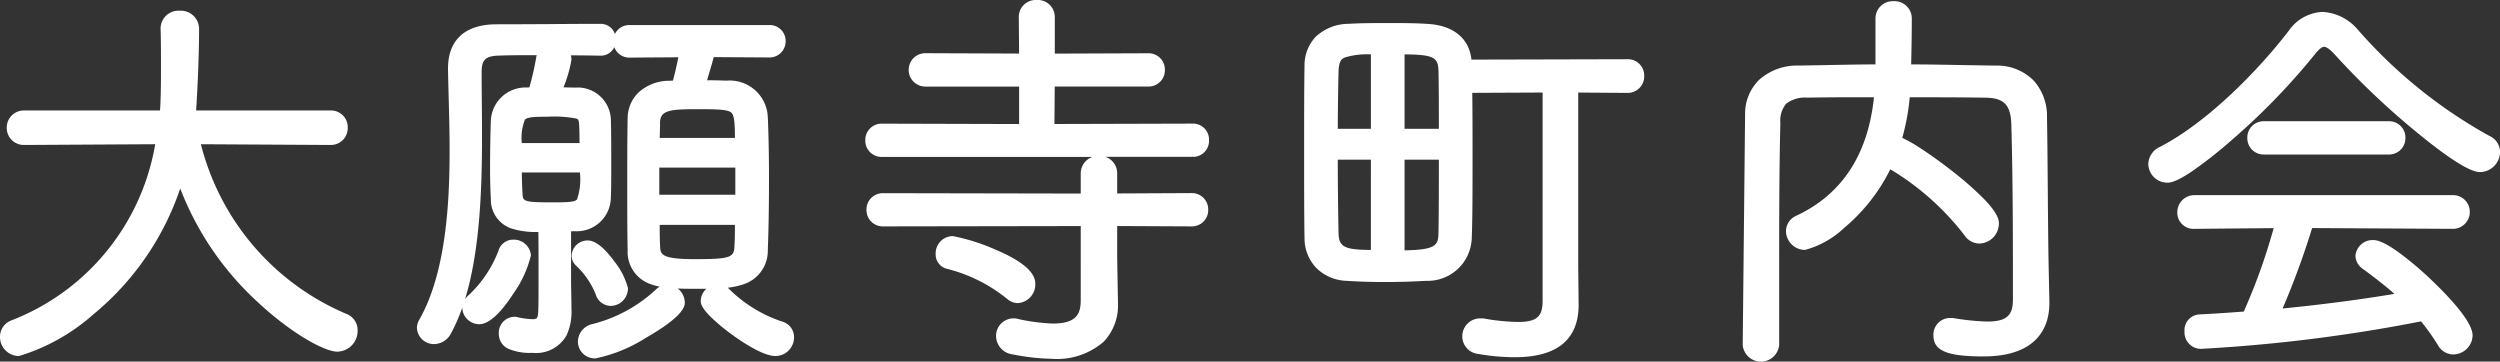 <svg xmlns="http://www.w3.org/2000/svg" width="176.112" height="25.472" viewBox="0 0 176.112 25.472"><rect x="0" y="0" width="176.112" height="25.472" fill="#333333" stroke="none"/><g transform="translate(-121.488 -34.652)"><path d="M24.752-13.636a.689.689,0,0,0,.728-.728.682.682,0,0,0-.728-.7h-10c.056-.476.252-3.752.252-6.244a.786.786,0,0,0-.868-.784.768.768,0,0,0-.84.728v.028c.028.7.028,1.9.028,3a28.929,28.929,0,0,1-.112,3.276H3.192a.7.7,0,0,0-.728.7.7.7,0,0,0,.728.728l9.828-.056A16.726,16.726,0,0,1,2.464-.308a.726.726,0,0,0-.476.672.848.848,0,0,0,.84.868c.5,0,8.876-3.22,11.34-13.02C16.24-3.864,23.828.924,25.256.924a.961.961,0,0,0,.924-.98.734.734,0,0,0-.5-.728A18.122,18.122,0,0,1,15.008-13.692Zm30.94-6.16a.632.632,0,0,0,.644-.644.617.617,0,0,0-.644-.644H45.836a.632.632,0,0,0-.644.644.617.617,0,0,0,.644.644l4.032-.028a25.506,25.506,0,0,1-.588,2.632c-.224,0-.448.028-.672.028a2.23,2.23,0,0,0-2.408,2.1c-.028,1.372-.028,3.08-.028,4.76s0,3.332.028,4.564c.056,2.24,2.128,2.24,4.4,2.24,2.352,0,4.368,0,4.48-2.268.056-1.344.084-3.164.084-4.956,0-1.6-.028-3.136-.084-4.368a2.207,2.207,0,0,0-2.436-2.072c-.7-.028-1.372-.028-2.016-.028.2-.672.56-1.82.756-2.632ZM39.9-7.5c.028.756.028,2.1.028,3.332,0,1.26,0,2.408-.028,2.828-.028.728-.308.98-.924.98a5.794,5.794,0,0,1-1.2-.168h-.084a.637.637,0,0,0-.56.7c0,.5.448.84,1.876.84,2.24,0,2.24-1.736,2.24-2.632,0-.7-.028-1.512-.028-2.016V-7.532c.28,0,.532-.028.756-.028a1.9,1.9,0,0,0,2.044-1.848c.028-.532.028-1.372.028-2.24,0-1.2,0-2.52-.028-3.3a1.849,1.849,0,0,0-1.988-1.736c-.42,0-.98-.028-1.54-.028a19.044,19.044,0,0,0,.756-2.436.694.694,0,0,0-.756-.616.676.676,0,0,0-.728.532,25.833,25.833,0,0,1-.588,2.52c-.2,0-.392.028-.56.028a1.964,1.964,0,0,0-2.044,1.82c-.028.728-.056,2.156-.056,3.444,0,.812.028,1.6.056,2.072C36.68-7.5,38.22-7.5,39.9-7.5ZM32.816-.084c1.876-3.472,2.128-8.96,2.128-13.692,0-1.624-.028-3.136-.028-4.48,0-1.2.5-1.652,1.764-1.68.84-.028,1.82-.028,2.856-.028,1.428,0,2.912,0,4.228.028a.586.586,0,0,0,.616-.616.586.586,0,0,0-.616-.616c-2.212,0-5.04.028-7.308.028-1.876,0-2.912.84-2.912,2.6v.084c.028,1.708.112,3.668.112,5.712,0,4.312-.364,8.96-2.212,12.18a.638.638,0,0,0-.084.308.691.691,0,0,0,.728.644A.857.857,0,0,0,32.816-.084ZM53.76-8.008c0,.756,0,1.428-.028,1.988-.056,1.372-.924,1.428-3.3,1.428-2.212,0-2.884-.252-2.94-1.4-.028-.56-.028-1.26-.028-2.016Zm.028-1.12H47.432V-12.04h6.356Zm-6.328-4c0-.588.028-1.148.028-1.624.056-1.372,1.316-1.4,3-1.4,3.276,0,3.276,0,3.276,3.024ZM42.84-11.7c0,3.108,0,3.108-2.548,3.108-1.82,0-2.436-.028-2.492-1.092-.028-.392-.056-1.176-.056-2.016Zm-5.1-1.064c0-2.744.112-2.856,2.3-2.856,2.24,0,2.688.056,2.744,1.036.028.42.028,1.092.028,1.82ZM49.224-2.044a.813.813,0,0,0-.756-.756.686.686,0,0,0-.448.224,10.686,10.686,0,0,1-4.7,2.548A.78.78,0,0,0,42.7.7a.683.683,0,0,0,.728.7C44.548,1.4,49.224-1.148,49.224-2.044Zm6.888,3.276A.811.811,0,0,0,56.924.42a.641.641,0,0,0-.5-.644A10.089,10.089,0,0,1,52.5-2.632a.641.641,0,0,0-.448-.2.727.727,0,0,0-.7.672C51.352-1.512,54.936,1.232,56.112,1.232Zm-20.86-2.24c1.064,0,3.136-3.64,3.136-4.34a.705.705,0,0,0-.728-.616.589.589,0,0,0-.588.448,8.765,8.765,0,0,1-2.24,3.332.677.677,0,0,0-.28.532A.7.7,0,0,0,35.252-1.008ZM44.52-2.3a.725.725,0,0,0,.7-.756c0-.476-1.568-2.856-2.324-2.856a.62.62,0,0,0-.644.56.444.444,0,0,0,.14.336,6.168,6.168,0,0,1,1.54,2.268A.623.623,0,0,0,44.52-2.3ZM85.512-12.8a.623.623,0,0,0,.644-.672.623.623,0,0,0-.644-.672l-10.248.028.028-3.64h7.084a.646.646,0,0,0,.672-.672.646.646,0,0,0-.672-.672l-7.084.028v-3.108a.709.709,0,0,0-.784-.672.7.7,0,0,0-.756.672l.028,3.108L66.7-19.1a.67.67,0,0,0-.7.672.67.67,0,0,0,.7.672H73.78v3.64L63.616-14.14a.646.646,0,0,0-.672.672.646.646,0,0,0,.672.672Zm-.084,4.9a.646.646,0,0,0,.672-.672.646.646,0,0,0-.672-.672l-5.74.028v-1.9a.741.741,0,0,0-.784-.756.741.741,0,0,0-.784.756v1.9L63.7-9.24a.646.646,0,0,0-.672.672A.646.646,0,0,0,63.7-7.9l14.42-.028v5.74c0,1.568-.924,2.128-2.464,2.128A13.85,13.85,0,0,1,73.08-.392a.476.476,0,0,0-.2-.028.729.729,0,0,0-.728.756.82.82,0,0,0,.728.784,14.91,14.91,0,0,0,2.688.308c3.276,0,4.172-1.708,4.172-3.388v-.056l-.056-3.136V-7.924Zm-12.236,5.4a.836.836,0,0,0,.728-.868c0-1.372-4.9-2.856-5.32-2.856a.722.722,0,0,0-.7.756.539.539,0,0,0,.392.56,11.455,11.455,0,0,1,4.48,2.24A.672.672,0,0,0,73.192-2.492Zm37.464.336c0,1.54-.812,1.988-2.24,1.988a15.24,15.24,0,0,1-2.492-.252h-.168A.758.758,0,0,0,105,.364a.743.743,0,0,0,.7.728,14.351,14.351,0,0,0,2.492.224c3.08,0,4-1.344,4-3.192v-.056l-.028-2.576V-17.332l3.948.028a.66.66,0,0,0,.7-.7.653.653,0,0,0-.7-.672l-11.452.028v-.168c-.028-1.456-.98-2.268-2.688-2.352-.84-.056-1.764-.056-2.716-.056-.924,0-1.848,0-2.744.056-1.848.112-2.6,1.12-2.632,2.492-.028,1.512-.028,3.752-.028,5.992,0,2.268,0,4.536.028,6.1a2.468,2.468,0,0,0,2.492,2.52q1.3.084,2.6.084,1.512,0,2.94-.084a2.619,2.619,0,0,0,2.744-2.52c.056-1.4.056-3.528.056-5.684,0-1.792,0-3.584-.028-5.04l5.964-.028ZM103.348-12.6c0,2.156,0,4.312-.028,5.712-.028,1.512-1.008,1.68-3.388,1.68V-12.6ZM98.56-5.236c-2.016,0-3.22-.028-3.276-1.624-.028-1.4-.056-3.584-.056-5.74H98.56Zm1.372-8.54V-20.02c2.212,0,3.332.028,3.388,1.624.028,1.12.028,2.828.028,4.62Zm-1.372,0H95.228c0-1.792.028-3.5.056-4.592.056-1.484.784-1.652,3.276-1.652ZM145.292-4.76c-.056-3.164-.056-7.168-.112-10.36a2.924,2.924,0,0,0-3.108-3.108c-2.212-.028-4.368-.084-6.468-.084.028-1.092.056-2.576.056-3.724a.719.719,0,0,0-.784-.728.719.719,0,0,0-.784.728v3.724c-2.016,0-3.976.056-5.908.084-2.156.028-3.248,1.316-3.276,2.884L124.74.952a.793.793,0,0,0,1.568,0v-5.18c0-3.5,0-7.028.084-10.472.028-1.54.672-2.24,2.408-2.268C130.424-17,132.188-17,134.036-17c-.28,3.948-1.9,7.476-5.8,9.3a.7.7,0,0,0-.448.644.837.837,0,0,0,.84.812c.532,0,4.032-1.848,5.8-5.908a.586.586,0,0,0,.168.112,19.781,19.781,0,0,1,5.684,4.984.781.781,0,0,0,.644.364.923.923,0,0,0,.868-.924c0-1.26-6.02-5.656-6.832-5.656h-.112a14.858,14.858,0,0,0,.7-3.724c1.96,0,3.92,0,5.8.028,1.764.028,2.268.9,2.324,2.352.112,4.032.112,8.344.112,12.376,0,1.568-.868,2.044-2.324,2.044a17.487,17.487,0,0,1-2.464-.252h-.112a.683.683,0,0,0-.7.728c0,.42.084.98,3.024.98,3.192,0,4.144-1.54,4.144-3.248v-.14ZM177.1-12.628a.76.76,0,0,0-.476-.7,35.407,35.407,0,0,1-9.408-7.588,3.034,3.034,0,0,0-2.1-1.092,2.545,2.545,0,0,0-1.988,1.12c-2.184,2.856-5.852,6.58-9.268,8.344a.879.879,0,0,0-.532.756.837.837,0,0,0,.84.812c1.148,0,6.832-4.816,9.968-8.82.392-.5.728-.756,1.064-.756.364,0,.728.252,1.176.756,3.276,3.668,8.68,8.064,9.8,8.064A.927.927,0,0,0,177.1-12.628Zm-7.364-.336a.653.653,0,0,0,.7-.672.646.646,0,0,0-.672-.672h-8.792a.646.646,0,0,0-.672.672.646.646,0,0,0,.672.672Zm4.508,5.236a.683.683,0,0,0,.728-.7.678.678,0,0,0-.728-.672H156.072a.7.7,0,0,0-.7.728.639.639,0,0,0,.672.644l6.272-.056a41.583,41.583,0,0,1-2.436,6.86c-1.12.084-2.268.168-3.416.224a.621.621,0,0,0-.588.7.671.671,0,0,0,.644.728A110.375,110.375,0,0,0,172.228-1.26,15.444,15.444,0,0,1,173.684.756a.737.737,0,0,0,.616.364.866.866,0,0,0,.868-.84c0-1.288-5.292-6.216-6.5-6.216a.719.719,0,0,0-.756.616.668.668,0,0,0,.308.5,27.992,27.992,0,0,1,3.024,2.492c-3.164.56-6.44.98-9.772,1.288A54.365,54.365,0,0,0,164-7.784Z" transform="translate(120 58)" fill="#fff"/><path d="M74.508-23.348a1.2,1.2,0,0,1,1.284,1.172v2.606l6.582-.026a1.147,1.147,0,0,1,1.174,1.172,1.146,1.146,0,0,1-1.172,1.172H75.788l-.02,2.639,9.743-.027a1.121,1.121,0,0,1,1.145,1.172A1.12,1.12,0,0,1,85.512-12.3H79.361a1.226,1.226,0,0,1,.827,1.18v1.4l5.238-.026A1.147,1.147,0,0,1,86.6-8.568,1.146,1.146,0,0,1,85.428-7.4l-5.24-.026v2.265l.056,3.2a3.693,3.693,0,0,1-1,2.677,5,5,0,0,1-3.669,1.211,15.344,15.344,0,0,1-2.781-.317l-.015,0A1.318,1.318,0,0,1,71.656.336,1.229,1.229,0,0,1,72.884-.92a1.008,1.008,0,0,1,.338.046,13.507,13.507,0,0,0,2.434.318c1.63,0,1.964-.651,1.964-1.628V-7.423L63.7-7.4a1.147,1.147,0,0,1-1.173-1.172A1.146,1.146,0,0,1,63.7-9.74l13.92.027v-1.4a1.226,1.226,0,0,1,.827-1.18H63.616a1.146,1.146,0,0,1-1.172-1.172,1.146,1.146,0,0,1,1.172-1.172l9.664.027v-2.639H66.7a1.174,1.174,0,0,1-1.2-1.172A1.174,1.174,0,0,1,66.7-19.6l6.579.026-.023-2.6A1.194,1.194,0,0,1,74.508-23.348Zm.284,4.782v-3.61c0-.164-.237-.172-.284-.172-.026,0-.256,0-.256.172l.033,3.61-7.591-.03c-.184,0-.2.132-.2.172s.014.172.2.172H74.28v4.641L63.615-13.64c-.046,0-.171,0-.171.172s.125.172.172.172h21.9c.061,0,.144,0,.144-.172s-.083-.172-.144-.172l-10.752.029.036-4.641h7.58c.047,0,.172,0,.172-.172s-.125-.172-.172-.172Zm4.4,9.856v-2.406a.248.248,0,0,0-.284-.256.248.248,0,0,0-.284.256v2.4L63.7-8.74c-.046,0-.171,0-.171.172s.125.172.172.172l14.92-.029v6.241A2.46,2.46,0,0,1,77.776-.14a3.316,3.316,0,0,1-2.12.584A14.56,14.56,0,0,1,72.982.1L72.916.085,72.906.08h-.022c-.225,0-.228.246-.228.256,0,.189.2.265.329.294a14.369,14.369,0,0,0,2.587.3c2.437,0,3.672-.972,3.672-2.888v-.052l-.056-3.14V-8.426l6.242.03c.045,0,.17,0,.17-.172s-.125-.172-.172-.172Zm55.688-14.554a1.216,1.216,0,0,1,1.284,1.228c0,1.117-.026,2.448-.044,3.225,1.209,0,2.422.026,3.7.048.74.013,1.5.026,2.266.035a3.631,3.631,0,0,1,2.643,1.035,3.7,3.7,0,0,1,.959,2.565c.028,1.595.042,3.42.056,5.185s.028,3.592.056,5.174l.056,2.641v.14c0,1.4-.6,3.748-4.644,3.748-2.569,0-3.524-.4-3.524-1.48a1.174,1.174,0,0,1,1.2-1.228h.15l.037.006a17.472,17.472,0,0,0,2.389.246c1.347,0,1.824-.4,1.824-1.544,0-4.1,0-8.335-.112-12.359-.053-1.376-.516-1.848-1.832-1.869-1.722-.026-3.546-.028-5.326-.028a15.449,15.449,0,0,1-.526,2.861,8.917,8.917,0,0,1,1.154.648c.713.454,1.547,1.049,2.35,1.677A23.713,23.713,0,0,1,141.2-9.381c.971.992,1.1,1.464,1.1,1.765a1.416,1.416,0,0,1-1.368,1.424,1.281,1.281,0,0,1-1.056-.581,18.756,18.756,0,0,0-5.226-4.65,12.744,12.744,0,0,1-3.253,4.132,6.417,6.417,0,0,1-2.756,1.548,1.344,1.344,0,0,1-1.34-1.312,1.2,1.2,0,0,1,.736-1.1h0c3.209-1.5,5.045-4.306,5.462-8.343-1.654,0-3.222,0-4.682.028a2.184,2.184,0,0,0-1.5.426,1.86,1.86,0,0,0-.412,1.352c-.084,3.441-.084,7.011-.084,10.463V.952a1.289,1.289,0,0,1-2.568,0V.947l.168-16.3a3.323,3.323,0,0,1,.995-2.376,4,4,0,0,1,2.775-1c.626-.009,1.268-.021,1.89-.033,1.147-.022,2.329-.045,3.525-.05v-3.225A1.216,1.216,0,0,1,134.876-23.264Zm9.972,21.142-.056-2.627c-.028-1.589-.042-3.417-.056-5.186s-.028-3.585-.056-5.176a2.426,2.426,0,0,0-2.615-2.617c-.763-.01-1.529-.023-2.27-.036-1.45-.025-2.82-.048-4.191-.048h-.513l.013-.513c.035-1.364.056-2.751.056-3.711,0-.062,0-.228-.284-.228s-.284.166-.284.228v4.224h-.5c-1.356,0-2.7.026-4.005.051-.623.012-1.266.024-1.9.033-1.691.022-2.757.939-2.783,2.393L125.24.954c0,.162.237.17.284.17s.284-.008.284-.172v-5.18c0-3.458,0-7.034.084-10.484.034-1.848.955-2.724,2.9-2.756,1.628-.028,3.384-.028,5.244-.028h.537l-.038.535a13.057,13.057,0,0,1-1.609,5.661,9.89,9.89,0,0,1-4.473,4.053l0,0c-.1.047-.155.11-.155.189a.339.339,0,0,0,.326.312,6.893,6.893,0,0,0,2.218-1.39,11.719,11.719,0,0,0,3.133-4.217l.192-.441.213-.638a14.354,14.354,0,0,0,.675-3.6l.03-.467h.468c1.929,0,3.924,0,5.8.028a2.783,2.783,0,0,1,2.171.81,3.112,3.112,0,0,1,.645,2.022v.005c.112,4.039.112,8.284.112,12.39a2.406,2.406,0,0,1-.806,2A3.136,3.136,0,0,1,141.456.3a18,18,0,0,1-2.5-.252h-.074c-.049,0-.2,0-.2.228,0,.127,0,.134.132.2A6.122,6.122,0,0,0,141.2.76a4.207,4.207,0,0,0,2.927-.848,2.491,2.491,0,0,0,.717-1.9Zm-9.908-10.65h-.425l.263.263.041.021.037.021a20.113,20.113,0,0,1,5.833,5.124l.006.009a.28.28,0,0,0,.228.141.425.425,0,0,0,.368-.42c-.036-.269-.846-1.285-2.881-2.88A17.149,17.149,0,0,0,134.94-12.772Zm-120.8-9.82a1.284,1.284,0,0,1,1.368,1.284c0,2.009-.128,4.573-.209,5.744h9.453a1.175,1.175,0,0,1,1.228,1.2,1.189,1.189,0,0,1-1.228,1.228l-9.115-.052A17.67,17.67,0,0,0,25.855-1.251,1.227,1.227,0,0,1,26.68-.056a1.458,1.458,0,0,1-1.424,1.48c-.928,0-3.293-1.317-5.644-3.52a21.122,21.122,0,0,1-5.428-7.975,19.573,19.573,0,0,1-6.1,8.853A14,14,0,0,1,2.828,1.732,1.34,1.34,0,0,1,1.488.364,1.224,1.224,0,0,1,2.272-.77a16.219,16.219,0,0,0,10.15-12.419l-9.227.053a1.2,1.2,0,0,1-1.231-1.228,1.2,1.2,0,0,1,1.228-1.2h9.57c.035-.5.066-1.342.066-2.776,0-1.072,0-2.286-.028-2.976v-.048A1.259,1.259,0,0,1,14.14-22.592Zm10.615,8.456c.071,0,.225,0,.225-.228a.194.194,0,0,0-.228-.2H14.194l.066-.558c.05-.423.249-3.69.249-6.186,0-.188-.124-.284-.368-.284-.035,0-.34.006-.34.228v.018c.028.711.028,1.93.028,3.006A30.873,30.873,0,0,1,13.712-15l-.058.434H3.192a.2.2,0,0,0-.228.2.209.209,0,0,0,.228.228L13.61-14.2l-.1.585A17.222,17.222,0,0,1,2.66.152c-.15.063-.172.16-.172.212A.35.35,0,0,0,2.8.731,14.854,14.854,0,0,0,7.59-2.11a18.64,18.64,0,0,0,6.093-9.8l.969,0A19.514,19.514,0,0,0,20.3-2.825C22.572-.692,24.735.424,25.256.424a.465.465,0,0,0,.424-.48A.24.24,0,0,0,25.5-.317a17.592,17.592,0,0,1-6.814-4.935,18.766,18.766,0,0,1-4.163-8.336l-.128-.607Zm140.361-8.372a3.512,3.512,0,0,1,2.46,1.245l.006.007a34.369,34.369,0,0,0,9.269,7.483,1.249,1.249,0,0,1,.748,1.145,1.429,1.429,0,0,1-1.424,1.4c-.683,0-2.166-.932-4.408-2.77A54.648,54.648,0,0,1,166-19.463c-.348-.391-.618-.589-.8-.589-.07,0-.274.055-.669.563a47.13,47.13,0,0,1-5.8,5.982,32,32,0,0,1-2.682,2.128c-1.158.8-1.616.9-1.885.9a1.344,1.344,0,0,1-1.34-1.312,1.371,1.371,0,0,1,.795-1.2l.008,0c3.448-1.781,7.057-5.532,9.1-8.2A3.044,3.044,0,0,1,165.116-22.508Zm1.737,1.935a2.562,2.562,0,0,0-1.737-.935,2.048,2.048,0,0,0-1.592.925c-2.1,2.751-5.836,6.624-9.43,8.481-.169.092-.266.206-.266.314a.34.34,0,0,0,.34.312c.3-.019,1.64-.8,3.956-2.826a46.054,46.054,0,0,0,5.618-5.8,2,2,0,0,1,1.458-.948,2.246,2.246,0,0,1,1.55.924,53.613,53.613,0,0,0,5.615,5.323c2.268,1.862,3.523,2.559,3.813,2.573a.427.427,0,0,0,.422-.4c0-.053,0-.153-.2-.253A35.325,35.325,0,0,1,166.853-20.573ZM99.26-21.724c.972,0,1.89,0,2.745.057,1.847.092,2.973,1,3.138,2.518l10.971-.027a1.148,1.148,0,0,1,1.2,1.172,1.161,1.161,0,0,1-1.2,1.2l-3.448-.024V-4.511l.028,2.635c0,2.45-1.515,3.692-4.5,3.692a14.892,14.892,0,0,1-2.579-.232A1.245,1.245,0,0,1,104.5.364,1.259,1.259,0,0,1,105.756-.92h.211l.042.007a14.732,14.732,0,0,0,2.408.245c1.317,0,1.74-.362,1.74-1.488V-16.83l-4.956.023c.02,1.364.02,2.977.02,4.542,0,2.208,0,4.294-.056,5.7a3.105,3.105,0,0,1-3.218,3c-.954.056-1.953.085-2.966.085-.875,0-1.762-.029-2.636-.085a3.167,3.167,0,0,1-2.115-.892,3.017,3.017,0,0,1-.845-2.117c-.028-1.573-.028-3.881-.028-6.114,0-2.2,0-4.485.028-6a2.935,2.935,0,0,1,.774-2.057,3.409,3.409,0,0,1,2.328-.925C97.4-21.724,98.344-21.724,99.26-21.724Zm4.9,2.913c-.024-1.178-.748-1.786-2.213-1.858h-.009c-.823-.055-1.727-.055-2.683-.055-.9,0-1.832,0-2.713.055-1.43.087-2.138.742-2.163,2-.028,1.506-.028,3.782-.028,5.982,0,2.228,0,4.532.028,6.1a1.977,1.977,0,0,0,2.02,2.03,45.192,45.192,0,0,0,5.486,0,2.137,2.137,0,0,0,2.274-2.04c.056-1.391.056-3.564.056-5.665,0-1.76,0-3.579-.028-5.03l-.01-.507,6.974-.033V-2.156a2.341,2.341,0,0,1-.773,1.962,3.042,3.042,0,0,1-1.967.526A15.587,15.587,0,0,1,105.882.08h-.126c-.253,0-.256.281-.256.284,0,.125.095.2.282.235a13.906,13.906,0,0,0,2.41.217A4.143,4.143,0,0,0,111.01.045a2.466,2.466,0,0,0,.686-1.921v-.053l-.028-2.579V-17.836l4.452.032c.076,0,.2,0,.2-.2,0-.152-.1-.172-.2-.172l-11.952.029Zm-60.4-2.857a1.06,1.06,0,0,1,1.048.716,1.112,1.112,0,0,1,1.024-.632h9.856a1.119,1.119,0,0,1,1.144,1.144A1.133,1.133,0,0,1,55.692-19.3l-3.924-.025c-.141.528-.321,1.127-.473,1.631.442,0,.9.009,1.365.027a2.689,2.689,0,0,1,2.915,2.546c.055,1.219.085,2.738.085,4.394,0,1.875-.031,3.689-.084,4.977a2.482,2.482,0,0,1-1.735,2.436,5.115,5.115,0,0,1-1.09.234,1.2,1.2,0,0,1,.1.092A9.612,9.612,0,0,0,56.57-.7,1.139,1.139,0,0,1,57.424.42a1.315,1.315,0,0,1-1.312,1.312c-.91,0-2.483-1.084-3.117-1.55A13.571,13.571,0,0,1,51.58-1c-.642-.63-.728-.939-.728-1.158a1.166,1.166,0,0,1,.4-.846c-.214,0-.432,0-.652,0-.469,0-.928,0-1.366-.019a1.278,1.278,0,0,1,.494.975c0,.23,0,.93-2.73,2.492A10.551,10.551,0,0,1,43.428,1.9,1.188,1.188,0,0,1,42.2.7a1.284,1.284,0,0,1,.987-1.211,10.183,10.183,0,0,0,4.475-2.414l0,0a1.391,1.391,0,0,1,.3-.228,4.33,4.33,0,0,1-.559-.15,2.4,2.4,0,0,1-1.7-2.42c-.028-1.239-.028-2.86-.028-4.576,0-1.668,0-3.393.028-4.77a2.541,2.541,0,0,1,.729-1.728,3.184,3.184,0,0,1,2.154-.861h.025c.09,0,.184-.006.283-.012.128-.488.262-1.033.379-1.644l-3.431.024a1.117,1.117,0,0,1-1.078-.736,1.06,1.06,0,0,1-1,.6h-.011c-.652-.014-1.346-.021-2.054-.024a1.055,1.055,0,0,1,.045.308,9.066,9.066,0,0,1-.561,1.946l.2.005c.236.006.46.012.648.012h.011a2.336,2.336,0,0,1,2.477,2.22c.028.791.028,2.135.028,3.32,0,.885,0,1.721-.029,2.266A2.4,2.4,0,0,1,41.992-7.06h-.02c-.077,0-.164,0-.256.009V-3.64c0,.226.006.524.012.838.007.372.016.794.016,1.178a4.067,4.067,0,0,1-.335,1.88A2.46,2.46,0,0,1,39,1.508a3.873,3.873,0,0,1-1.7-.285A1.148,1.148,0,0,1,36.628.168a1.124,1.124,0,0,1,1.06-1.2h.139l.054.012a5.363,5.363,0,0,0,1.1.156A.531.531,0,0,0,39.3-.93c.02-.021.087-.113.1-.433v-.014c.027-.4.027-1.565.027-2.795,0-.978,0-2.061-.015-2.834a5.729,5.729,0,0,1-1.945-.262,2.137,2.137,0,0,1-1.4-2.054c-.028-.469-.057-1.266-.057-2.1,0-1.305.028-2.723.056-3.454a2.447,2.447,0,0,1,2.523-2.309h.021c.049,0,.107,0,.17-.008a20.789,20.789,0,0,0,.483-2.111v-.005a1.139,1.139,0,0,1,.034-.152c-.945,0-1.835,0-2.6.028h-.006c-1,.022-1.275.276-1.275,1.18,0,.638.006,1.311.013,2.024.007.788.015,1.6.015,2.456,0,3.875-.163,8.121-1.193,11.492a1.468,1.468,0,0,1,.256-.28,8.358,8.358,0,0,0,2.086-3.1,1.084,1.084,0,0,1,1.067-.805,1.2,1.2,0,0,1,1.228,1.116,7.908,7.908,0,0,1-1.25,2.706c-.924,1.416-1.727,2.134-2.386,2.134a1.2,1.2,0,0,1-1.2-1.144q0-.012,0-.024a12.554,12.554,0,0,1-.8,1.83l-.008.014a1.364,1.364,0,0,1-1.16.724A1.19,1.19,0,0,1,30.86-.252,1.141,1.141,0,0,1,31-.784l.014-.025c1.923-3.351,2.146-8.414,2.146-11.931,0-1.294-.033-2.54-.066-3.744-.018-.687-.036-1.336-.046-1.96v-.092c0-2,1.212-3.1,3.412-3.1,1.14,0,2.439-.007,3.7-.014C41.387-21.661,42.664-21.668,43.764-21.668Zm.005,1.232c.058,0,.111,0,.111-.116s-.056-.116-.116-.116c-1.1,0-2.373.007-3.606.014-1.258.007-2.559.014-3.7.014-2.162,0-2.412,1.2-2.412,2.1v.08c.01.617.027,1.262.046,1.945.033,1.211.066,2.463.066,3.771a43.214,43.214,0,0,1-.419,6.575,16.768,16.768,0,0,1-1.852,5.84c-.026.052-.026.062-.026.073,0,.067.1.144.228.144A.38.38,0,0,0,32.38-.33c1.829-3.393,2.064-8.968,2.064-13.446,0-.848-.008-1.661-.015-2.446-.007-.715-.013-1.391-.013-2.034a2.111,2.111,0,0,1,.567-1.646,2.424,2.424,0,0,1,1.682-.534c.848-.028,1.83-.028,2.87-.028C40.968-20.464,42.449-20.464,43.769-20.436ZM55.7-20.3a.133.133,0,0,0,.141-.144c0-.144-.09-.144-.144-.144H45.836a.134.134,0,0,0-.144.144c0,.144.09.144.144.144l4.62-.032-.095.584a25.891,25.891,0,0,1-.6,2.682l-.1.37H49.28c-.1,0-.2.006-.3.013s-.231.014-.354.015c-1.385.074-1.9.881-1.922,1.614-.028,1.363-.028,3.083-.028,4.746,0,1.711,0,3.326.028,4.553C46.74-4.166,47.918-4,50.6-4c2.766,0,3.9-.162,3.981-1.793.053-1.271.083-3.07.083-4.931,0-1.641-.029-3.144-.083-4.345-.05-.971-.762-1.554-1.954-1.595-.693-.028-1.357-.028-2-.028h-.667l.187-.64c.053-.182.118-.4.189-.633.188-.622.421-1.4.561-1.977l.093-.385ZM40.743-19.158c-.01-.049-.131-.11-.255-.11-.022,0-.216,0-.234.107a21.793,21.793,0,0,1-.512,2.245c-.031.118-.06.227-.086.326l-.1.374h-.386c-.083,0-.171.007-.264.013s-.188.014-.284.015a1.466,1.466,0,0,0-1.556,1.32v.019c-.028.719-.056,2.127-.056,3.425,0,.814.028,1.589.055,2.043C37.143-8.129,37.946-8,39.9-8h.482l.018.481c.028.765.028,2.139.028,3.351,0,1.294,0,2.413-.029,2.854C40.36-.353,39.881.136,38.976.136a6.039,6.039,0,0,1-1.258-.168h-.024a.287.287,0,0,0-.066.2c0,.057,0,.1.128.163A2.939,2.939,0,0,0,39,.508c1.609,0,1.74-.966,1.74-2.132,0-.374-.008-.79-.016-1.158-.006-.32-.012-.622-.012-.858V-8.032h.5c.134,0,.265-.007.392-.014s.237-.013.353-.014c1.224-.054,1.522-.778,1.556-1.377.027-.517.027-1.34.027-2.211,0-1.177,0-2.511-.028-3.286a1.358,1.358,0,0,0-1.495-1.254c-.2,0-.428-.006-.668-.013-.281-.008-.572-.015-.865-.015h-.7l.255-.749C40.358-17.885,40.713-18.925,40.743-19.158ZM37.888-5.349a.3.3,0,0,0-.228-.115.092.092,0,0,0-.106.08l-.005.018A9.265,9.265,0,0,1,35.156-1.8c-.1.089-.1.128-.1.151a.227.227,0,0,0,.2.144c.12-.007.663-.328,1.539-1.667A8.213,8.213,0,0,0,37.888-5.349ZM56.112.732A.312.312,0,0,0,56.424.42c0-.064,0-.12-.151-.166a10.509,10.509,0,0,1-4.127-2.532.144.144,0,0,0-.094-.05.257.257,0,0,0-.19.137A8.311,8.311,0,0,0,53.731-.519,6.265,6.265,0,0,0,56.112.732Zm-7.392-2.8a.348.348,0,0,0-.24-.227.343.343,0,0,0-.105.075A11.067,11.067,0,0,1,43.443.456C43.251.507,43.2.638,43.2.7a.194.194,0,0,0,.228.2A9.838,9.838,0,0,0,46.339-.33,7.794,7.794,0,0,0,48.72-2.072ZM98.56-20.52h.5v7.244H94.728v-.5c0-2.24.043-4.091.056-4.6v-.006A1.858,1.858,0,0,1,95.8-20.206,7.16,7.16,0,0,1,98.56-20.52Zm-.5,6.244v-5.241a5.336,5.336,0,0,0-1.845.222c-.22.1-.4.24-.432.945-.012.478-.049,2.081-.055,4.075Zm1.372-6.244h.5a8.526,8.526,0,0,1,2.675.244,1.833,1.833,0,0,1,1.213,1.862v.005c.028,1.126.028,2.829.028,4.632v.5H99.432Zm3.388,2.139c-.033-.93-.34-1.115-2.388-1.137v5.242h2.416C102.848-15.883,102.845-17.371,102.82-18.381ZM50.484-16.656c1.766,0,2.652,0,3.206.511.57.526.57,1.358.57,3.013v.5h-7.3v-.5c0-.316.008-.618.015-.91.007-.255.013-.5.013-.714v-.02a1.689,1.689,0,0,1,1.23-1.668A7.447,7.447,0,0,1,50.484-16.656Zm2.775,3.024c0-.954-.035-1.582-.248-1.779-.266-.245-1.166-.245-2.527-.245-1.9,0-2.459.12-2.5.911,0,.229-.006.472-.013.729,0,.126-.007.254-.009.384ZM40.04-16.124c2.1,0,3.157,0,3.243,1.507.029.432.029,1.12.029,1.849v.5H37.244v-.5c0-1.423.02-2.254.441-2.772C38.159-16.124,38.989-16.124,40.04-16.124Zm2.272,2.856c0-.517-.006-.98-.027-1.287-.022-.379-.083-.4-.216-.446a8.517,8.517,0,0,0-2.029-.124c-.823,0-1.418.015-1.579.214a3.548,3.548,0,0,0-.215,1.642Zm118.66-1.54h8.792a1.146,1.146,0,0,1,1.172,1.172,1.148,1.148,0,0,1-1.2,1.172h-8.764a1.146,1.146,0,0,1-1.172-1.172A1.146,1.146,0,0,1,160.972-14.808Zm8.764,1.344c.1,0,.2-.02.2-.172,0-.172-.125-.172-.172-.172h-8.792c-.047,0-.172,0-.172.172s.125.172.172.172ZM94.728-13.1H99.06v8.364h-.5a8,8,0,0,1-2.546-.244,1.841,1.841,0,0,1-1.23-1.862V-6.85c-.013-.658-.056-3.017-.056-5.75Zm3.332,1H95.728c0,2.5.043,4.6.055,5.225.034.951.48,1.116,2.276,1.136Zm1.372-1h4.416v.5c0,2.122,0,4.317-.028,5.722A1.84,1.84,0,0,1,102.7-5.021a7.582,7.582,0,0,1-2.771.313h-.5Zm3.416,1h-2.416v6.388c2.173-.038,2.373-.347,2.388-1.185C102.846-8.183,102.848-10.143,102.848-12.1Zm-55.916-.44h7.356v3.912H46.932Zm6.356,1H47.932v1.912h5.356ZM37.244-12.2h6.1v.5c0,1.723,0,2.51-.432,3.036-.469.571-1.231.571-2.616.571a6.673,6.673,0,0,1-2.077-.177A1.393,1.393,0,0,1,37.3-9.656c-.028-.4-.057-1.187-.057-2.048Zm5.1,1H38.247c.008.634.03,1.187.051,1.48v.009c.028.524.033.618,1.993.618,1.008,0,1.674,0,1.843-.205A4.338,4.338,0,0,0,42.339-11.2ZM156.072-9.6h18.172a1.174,1.174,0,0,1,1.228,1.172,1.188,1.188,0,0,1-1.228,1.2l-9.878-.054a57.463,57.463,0,0,1-2.08,5.666c2.762-.273,5.4-.618,7.878-1.029-.628-.552-1.346-1.119-2.232-1.766a1.152,1.152,0,0,1-.515-.909,1.208,1.208,0,0,1,1.256-1.116c.255,0,.721.092,1.816.885a23.363,23.363,0,0,1,2.227,1.876c1.1,1.043,2.953,2.943,2.953,3.954A1.374,1.374,0,0,1,174.3,1.62a1.241,1.241,0,0,1-1.032-.587l-.01-.015a15.391,15.391,0,0,0-1.219-1.727A111.909,111.909,0,0,1,156.52,1.228,1.162,1.162,0,0,1,155.376,0a1.111,1.111,0,0,1,1.074-1.2c1.03-.05,2.058-.123,3.1-.2a41.747,41.747,0,0,0,2.106-5.877l-5.611.05a1.135,1.135,0,0,1-1.176-1.144A1.2,1.2,0,0,1,156.072-9.6Zm18.175,1.372a.193.193,0,0,0,.225-.2c0-.052-.022-.172-.228-.172H156.072c-.19,0-.2.19-.2.228,0,.066.03.144.172.144l6.922-.062-.167.633a42.055,42.055,0,0,1-2.47,6.951l-.126.259-.287.022c-1.156.087-2.289.169-3.429.225h-.024c-.084,0-.088.167-.088.2s0,.228.144.228a109.906,109.906,0,0,0,15.6-1.977l.29-.062.194.224A15.874,15.874,0,0,1,174.1.485a.252.252,0,0,0,.2.135.367.367,0,0,0,.368-.34c-.008-.3-.849-1.533-2.63-3.218a10.832,10.832,0,0,0-3.368-2.5.309.309,0,0,0-.249.115.311.311,0,0,0,.093.1l0,0A27.95,27.95,0,0,1,171.6-2.683l.7.681-.963.17C168.3-1.295,165-.86,161.522-.538l-.868.08.368-.789a53.933,53.933,0,0,0,2.494-6.68l.108-.358ZM46.96-8.508h7.3v.5c0,.773,0,1.441-.029,2.013A1.659,1.659,0,0,1,53.119-4.32a8.778,8.778,0,0,1-2.691.228c-1.96,0-3.354-.135-3.439-1.876-.029-.572-.029-1.285-.029-2.04Zm6.3,1h-5.3c0,.554.006,1.068.027,1.491.028.577.045.925,2.441.925,2.578,0,2.771-.131,2.8-.948C53.254-6.467,53.259-6.957,53.26-7.508Zm15.34.792a13.8,13.8,0,0,1,3.013.953c1.889.8,2.807,1.588,2.807,2.4a1.321,1.321,0,0,1-1.228,1.368,1.16,1.16,0,0,1-.732-.278l-.014-.011a10.964,10.964,0,0,0-4.279-2.135l-.018-.005A1.041,1.041,0,0,1,67.4-5.46,1.218,1.218,0,0,1,68.6-6.716Zm4.592,3.724c.076,0,.228-.159.228-.368,0-.005-.024-.547-2.128-1.452a15.484,15.484,0,0,0-2.7-.9c-.184.009-.19.253-.19.256a.168.168,0,0,0,.012.073l.018.007A12,12,0,0,1,73.09-3.046.218.218,0,0,0,73.192-2.992ZM42.9-6.408c.768,0,1.58,1.092,1.847,1.451a5.094,5.094,0,0,1,.977,1.9A1.23,1.23,0,0,1,44.52-1.8a1.123,1.123,0,0,1-1.05-.756l0-.011a5.666,5.666,0,0,0-1.435-2.1.943.943,0,0,1-.279-.682A1.119,1.119,0,0,1,42.9-6.408ZM44.72-3.033a5.415,5.415,0,0,0-.781-1.329c-.583-.784-.957-1.02-1.052-1.045a.194.194,0,0,0-.127.057A6.608,6.608,0,0,1,44.4-2.931c.057.136.1.135.124.135A.224.224,0,0,0,44.72-3.033Z" transform="translate(120 58)" fill="#fff"/></g></svg>
